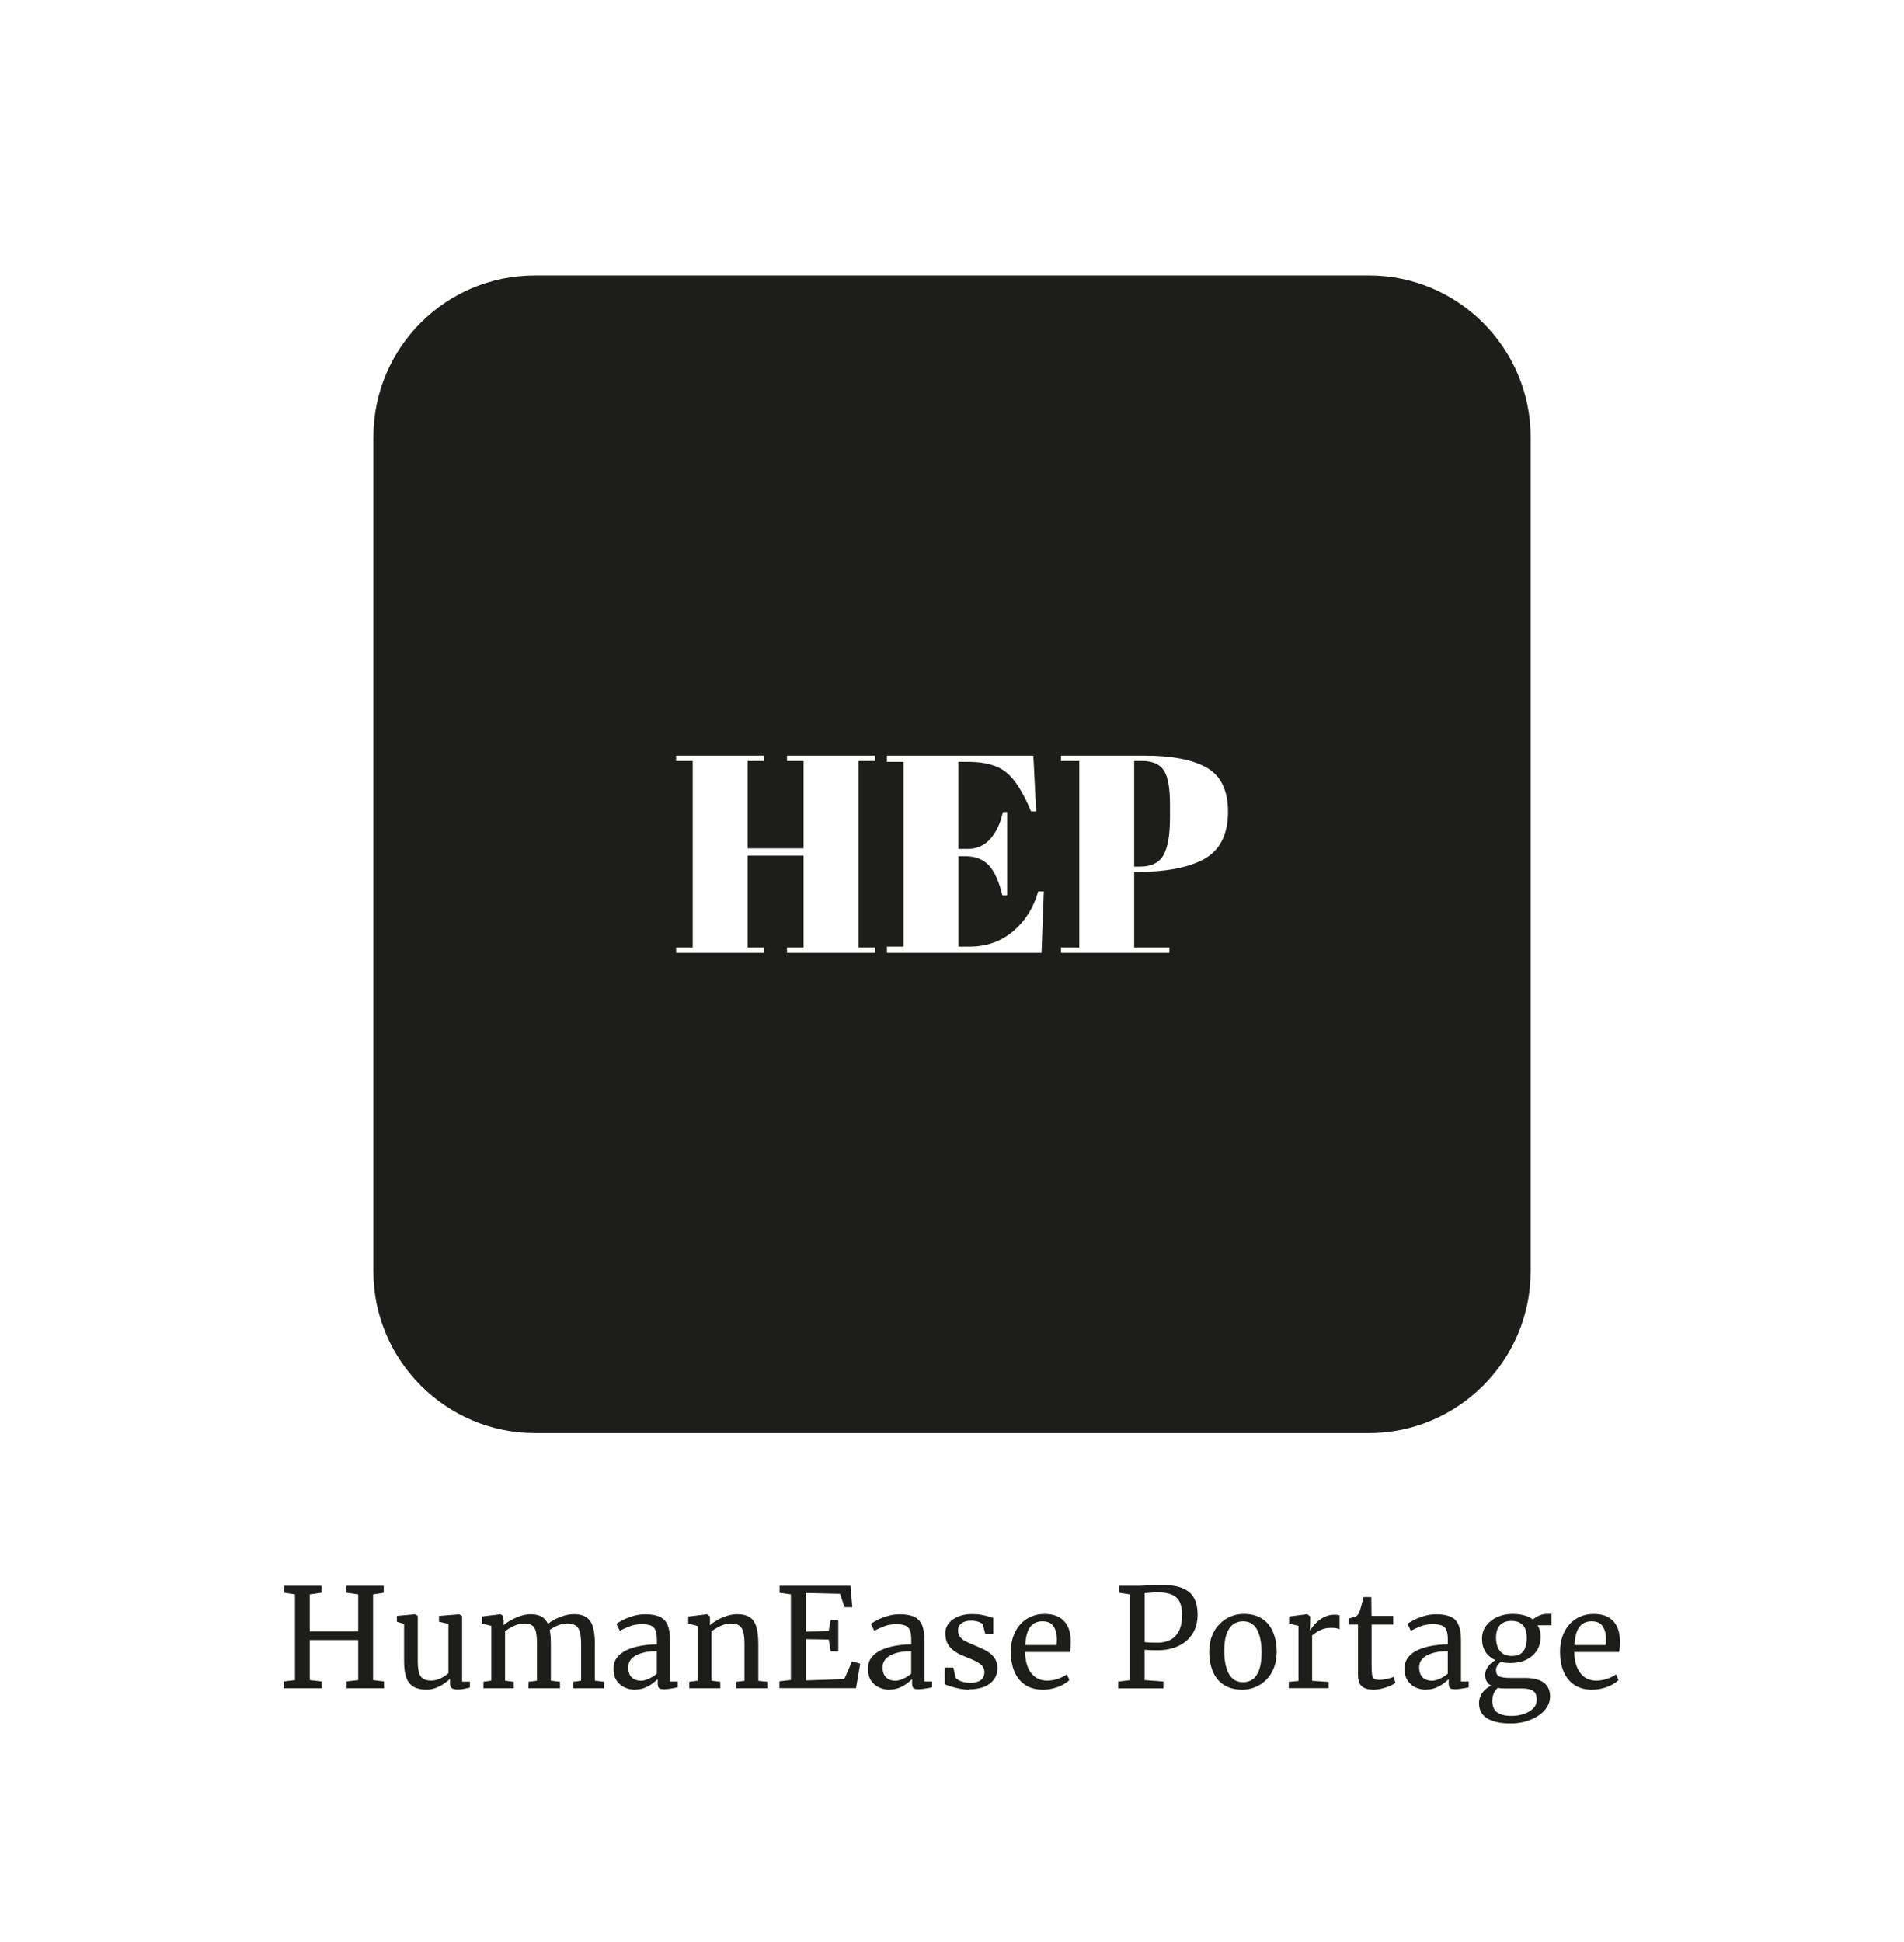 <?xml version="1.0" encoding="UTF-8"?>
<svg id="Calque_1" xmlns="http://www.w3.org/2000/svg" version="1.1" viewBox="0 0 359 366">
  <!-- Generator: Adobe Illustrator 29.3.1, SVG Export Plug-In . SVG Version: 2.1.0 Build 151)  -->
  <defs>
    <style>
      .st0 {
        fill: #1d1d1b;
      }
    </style>
  </defs>
  <g>
    <path class="st0" d="M215.28,143.44h-1.43v19.91h1.12c2.12,0,3.59-.73,4.41-2.18.81-1.45,1.22-3.8,1.22-7.06v-2.55c0-3.01-.38-5.11-1.14-6.32-.76-1.2-2.15-1.81-4.17-1.81Z"/>
    <path class="st0" d="M258.14,51.91H100.86c-16.82,0-30.46,13.64-30.46,30.46v157.28c0,16.75,13.71,30.46,30.46,30.46h157.28c16.75,0,30.46-13.71,30.46-30.46V82.37c0-16.75-13.71-30.46-30.46-30.46ZM165.01,143.44h-3.13v35.15h3.13v1.01h-16.62v-1.01h3.13v-17.31h-10.56v17.31h3.08v1.01h-16.56v-1.01h3.13v-35.15h-3.13v-1.01h16.56v1.01h-3.08v16.46h10.56v-16.46h-3.13v-1.01h16.62v1.01ZM196.38,179.6h-29.15v-1.17h3.13v-34.83h-3.13v-1.17h27.61l.53,10.51h-.96c-1.49-3.57-3.04-6.03-4.67-7.35-1.63-1.33-4.02-1.99-7.17-1.99h-1.86v16.41h1.81c1.66,0,3.06-.63,4.19-1.88,1.13-1.26,1.93-2.95,2.39-5.07h.8v15.71h-.9c-.64-2.65-1.5-4.55-2.57-5.68-1.08-1.13-2.56-1.7-4.43-1.7h-1.28v17.04h2.02c3.26,0,6.03-.97,8.31-2.92,2.28-1.95,3.85-4.44,4.7-7.49h1.06l-.43,11.57ZM226.75,162.08c-2.97,1.52-7.13,2.28-12.48,2.28h-.42v14.23h6.64v1.01h-20.44v-1.01h3.45v-35.15h-3.45v-1.01h15.61c5.34,0,9.33.77,11.95,2.31,2.62,1.54,3.93,4.29,3.93,8.26,0,4.39-1.59,7.42-4.78,9.08Z"/>
  </g>
  <g>
    <path class="st0" d="M55.62,316.67v-16.16l-2.03-.31v-1.31h7.03v1.31l-2.21.31v6.99h9.13v-6.99l-2.2-.31v-1.31h7.01v1.31l-2.01.31v16.16l2.07.25v1.29h-7.05v-1.29l2.18-.25v-7.55h-9.13v7.55l2.27.25v1.29h-7.15v-1.29l2.08-.25Z"/>
    <path class="st0" d="M86.2,318.44c-.45,0-.79-.09-1.01-.26-.23-.17-.34-.48-.34-.91v-.85c-.3.31-.69.62-1.16.94-.47.32-.98.58-1.54.79s-1.13.32-1.71.32c-1.54,0-2.63-.42-3.28-1.25-.65-.83-.97-2.18-.97-4.05v-7.1l-1.36-.39v-1.11l3.45-.32h.02l.47.32v8.43c0,.89.07,1.62.21,2.17.14.55.39.96.75,1.21s.88.38,1.55.38c.48,0,.92-.08,1.33-.23.41-.16.79-.34,1.12-.55.33-.21.6-.41.82-.6v-9.3l-1.78-.41v-1.09l3.75-.32h.04l.57.32v12.38h1.46v1.12c-.3.07-.64.14-1.03.23-.39.09-.84.13-1.36.13Z"/>
    <path class="st0" d="M91.15,318.2v-1.22l1.49-.21v-10.32l-1.76-.43v-1.34l3.5-.43.43.28.16,1-.02.79c.37-.33.84-.65,1.42-.97.58-.32,1.19-.58,1.83-.79.64-.21,1.24-.31,1.78-.31.88,0,1.58.15,2.11.44.53.29.94.76,1.22,1.39.32-.28.75-.56,1.28-.84s1.12-.51,1.75-.71c.63-.19,1.24-.29,1.83-.29.77,0,1.41.11,1.92.33.51.22.92.56,1.22,1.01.3.45.51,1.04.65,1.75.13.71.2,1.55.2,2.54v6.91l1.75.21v1.22h-5.84v-1.22l1.5-.21v-6.82c0-.89-.07-1.63-.2-2.22s-.39-1.03-.77-1.32c-.38-.29-.94-.43-1.68-.43-.39,0-.79.06-1.2.18-.41.12-.79.28-1.15.47-.36.19-.67.38-.92.57.05.25.09.51.12.79.03.28.06.58.07.9.02.32.02.66.02,1.01v6.87l1.73.21v1.22h-5.95v-1.22l1.61-.21v-6.88c0-.89-.06-1.63-.17-2.21-.11-.58-.34-1-.69-1.28s-.87-.41-1.57-.41c-.63,0-1.28.16-1.94.47-.66.31-1.21.64-1.65.98v9.33l1.62.21v1.22h-5.72Z"/>
    <path class="st0" d="M119.8,318.48c-.74,0-1.42-.14-2.04-.43-.62-.29-1.12-.72-1.51-1.31s-.57-1.33-.57-2.22c0-.83.22-1.53.67-2.11.45-.58,1.06-1.04,1.83-1.4.77-.35,1.64-.61,2.62-.79s1.99-.27,3.05-.28v-.87c0-.74-.08-1.32-.24-1.75-.16-.43-.44-.73-.84-.91-.4-.18-.98-.27-1.72-.27-.96,0-1.8.15-2.51.46-.72.3-1.27.56-1.67.77l-.63-1.29c.16-.15.52-.37,1.06-.66s1.2-.56,1.97-.8c.77-.24,1.58-.36,2.42-.36,1.16,0,2.07.17,2.75.5.68.33,1.16.85,1.45,1.56s.44,1.63.44,2.77v7.85h1.45v1.09c-.18.04-.42.09-.72.15-.3.06-.61.11-.95.15-.33.04-.64.07-.92.07-.43,0-.73-.07-.91-.2-.18-.13-.27-.44-.27-.92v-.79c-.21.21-.51.46-.91.77s-.88.59-1.44.83c-.56.24-1.18.36-1.86.36ZM120.87,316.79c.43,0,.93-.13,1.49-.39.56-.26,1.06-.57,1.48-.94v-4.23c-1.23,0-2.24.14-3.04.41-.79.26-1.39.62-1.78,1.06-.39.45-.58.95-.58,1.52,0,.62.11,1.11.32,1.49.21.38.5.65.87.82.36.17.78.26,1.24.26Z"/>
    <path class="st0" d="M131.53,316.78v-10.32l-1.76-.43v-1.34l3.5-.43h.07l.52.43v1.02l-.02.62c.36-.32.82-.64,1.38-.96s1.16-.59,1.81-.8,1.3-.32,1.94-.32c1.04,0,1.85.2,2.43.59.58.39.99,1.01,1.22,1.84.24.83.36,1.9.36,3.21v6.92l1.71.17v1.23h-5.83v-1.22l1.51-.18v-6.91c0-.89-.07-1.63-.2-2.21-.14-.58-.39-1-.76-1.28s-.91-.41-1.61-.41c-.43,0-.88.08-1.33.23-.45.15-.88.34-1.28.57-.41.23-.76.45-1.05.68v9.3l1.67.21v1.22h-5.84v-1.22l1.56-.21Z"/>
    <path class="st0" d="M149.12,316.67v-16.16l-2.13-.31v-1.31h13.36l.36,4.04h-1.48l-.83-2.53-6.46-.16v7.29l4.3-.08.38-2.15h1.44v5.97h-1.44l-.36-2.24-4.32-.07v7.77l7.25-.26,1.48-3.34,1.52.46-.79,4.6h-14.44v-1.29l2.16-.25Z"/>
    <path class="st0" d="M167.77,318.48c-.74,0-1.42-.14-2.04-.43-.62-.29-1.12-.72-1.51-1.31s-.57-1.33-.57-2.22c0-.83.22-1.53.67-2.11.45-.58,1.06-1.04,1.83-1.4.77-.35,1.64-.61,2.62-.79s1.99-.27,3.05-.28v-.87c0-.74-.08-1.32-.24-1.75-.16-.43-.44-.73-.84-.91-.4-.18-.98-.27-1.72-.27-.96,0-1.8.15-2.51.46-.72.3-1.27.56-1.67.77l-.63-1.29c.16-.15.52-.37,1.06-.66s1.2-.56,1.97-.8c.77-.24,1.58-.36,2.42-.36,1.16,0,2.07.17,2.75.5.68.33,1.16.85,1.45,1.56s.44,1.63.44,2.77v7.85h1.45v1.09c-.18.04-.42.09-.72.15-.3.06-.61.11-.95.15-.33.04-.64.07-.92.07-.43,0-.73-.07-.91-.2-.18-.13-.27-.44-.27-.92v-.79c-.21.21-.51.46-.91.77s-.88.59-1.44.83c-.56.24-1.18.36-1.86.36ZM168.84,316.79c.43,0,.93-.13,1.49-.39.56-.26,1.06-.57,1.48-.94v-4.23c-1.23,0-2.24.14-3.04.41-.79.26-1.39.62-1.78,1.06-.39.45-.58.95-.58,1.52,0,.62.11,1.11.32,1.49.21.38.5.65.87.82.36.17.78.26,1.24.26Z"/>
    <path class="st0" d="M182.82,318.48c-.61,0-1.23-.06-1.84-.18-.61-.12-1.17-.26-1.68-.42-.5-.16-.89-.3-1.16-.42v-3.15h1.61l.44,1.92c.11.16.3.31.57.46s.6.27.97.36c.37.09.76.13,1.17.13.65,0,1.17-.08,1.57-.25.4-.17.69-.4.87-.71.18-.3.27-.66.27-1.06,0-.47-.15-.86-.44-1.19-.29-.32-.72-.62-1.27-.89s-1.23-.56-2.02-.86c-.8-.31-1.47-.66-2.01-1.06-.54-.39-.94-.86-1.22-1.39-.27-.53-.41-1.17-.41-1.91s.22-1.36.66-1.91c.44-.54,1.03-.96,1.79-1.27s1.6-.46,2.54-.46c.71,0,1.32.05,1.86.15.53.1.98.21,1.35.33.36.12.65.21.84.26v3.05h-1.49l-.49-1.82c-.07-.13-.22-.25-.44-.36-.22-.11-.48-.19-.77-.26s-.61-.1-.93-.1c-.51,0-.95.06-1.33.21s-.67.36-.88.63-.31.59-.31.96c0,.57.15,1.03.46,1.37.31.34.7.62,1.19.84.49.22,1,.45,1.54.68.53.22,1.05.45,1.56.69.51.24.96.52,1.36.84.4.32.72.7.96,1.15.24.45.36.98.36,1.6,0,.79-.21,1.49-.63,2.08s-1.02,1.06-1.81,1.39c-.79.33-1.73.5-2.83.5Z"/>
    <path class="st0" d="M196.71,318.48c-1.38,0-2.52-.3-3.42-.91s-1.58-1.45-2.03-2.52c-.45-1.07-.67-2.31-.67-3.71,0-1.08.16-2.06.47-2.94.32-.88.76-1.63,1.33-2.26.57-.63,1.25-1.11,2.03-1.44.78-.34,1.64-.5,2.57-.5,1.53,0,2.72.42,3.56,1.27.84.84,1.29,2.06,1.34,3.64,0,.49-.01.92-.03,1.29-.02.37-.06.7-.13.98h-8.46c.02.79.12,1.51.29,2.17.18.66.45,1.23.8,1.71.35.48.79.86,1.3,1.12.52.26,1.11.39,1.79.39s1.38-.12,2.09-.37c.7-.25,1.24-.52,1.61-.82l.48,1.08c-.29.3-.69.59-1.21.87-.52.28-1.11.51-1.76.68-.65.18-1.31.26-1.99.26ZM193.31,310.07h5.9c.02-.14.03-.31.04-.52.01-.21.02-.39.02-.54,0-1-.21-1.82-.62-2.46-.41-.64-1.11-.96-2.1-.96-.43,0-.84.07-1.22.22-.38.15-.71.39-1,.74-.29.34-.52.8-.69,1.38s-.28,1.29-.33,2.14Z"/>
    <path class="st0" d="M213.02,316.67v-16.16l-2.03-.31v-1.31h3.46c.52,0,.98-.01,1.38-.04.4-.03.84-.06,1.31-.08.47-.03,1.07-.04,1.8-.04,1.76,0,3.14.22,4.13.66,1,.44,1.7,1.07,2.12,1.9.42.83.62,1.83.62,3,0,1.42-.32,2.64-.96,3.65-.64,1.01-1.53,1.78-2.67,2.31-1.14.53-2.44.8-3.9.8-.3,0-.63,0-.99-.01-.36,0-.68-.02-.95-.04-.27-.02-.45-.03-.53-.04v5.71l3.55.27v1.29h-8.51v-1.29l2.16-.25ZM215.83,309.51c.22.04.54.06.97.08.43.02.93.03,1.51.03.81,0,1.56-.16,2.25-.48.69-.32,1.25-.87,1.68-1.64.43-.77.64-1.84.64-3.2,0-1.01-.16-1.83-.49-2.44-.33-.62-.83-1.06-1.51-1.33s-1.53-.41-2.56-.41c-.38,0-.72.01-1.02.03s-.57.05-.81.07c-.24.03-.46.04-.67.05v9.24Z"/>
    <path class="st0" d="M228,311.33c0-1.15.18-2.17.54-3.05.36-.89.85-1.64,1.47-2.24.62-.61,1.32-1.07,2.09-1.38.77-.31,1.58-.47,2.4-.47,1.43,0,2.61.32,3.53.95.92.63,1.6,1.48,2.03,2.56.44,1.07.66,2.29.66,3.64,0,1.16-.18,2.18-.54,3.07-.36.89-.85,1.64-1.47,2.24-.62.61-1.32,1.06-2.09,1.37-.77.31-1.58.46-2.4.46-1.07,0-2-.18-2.79-.54-.79-.36-1.43-.86-1.94-1.51s-.88-1.4-1.12-2.27c-.25-.86-.37-1.8-.37-2.82ZM234.38,317.07c.74,0,1.37-.21,1.89-.61.52-.41.92-1.03,1.19-1.85.27-.82.41-1.85.41-3.09,0-.84-.06-1.63-.19-2.35-.13-.72-.33-1.35-.6-1.89-.27-.54-.63-.95-1.08-1.25s-.99-.44-1.63-.44c-.75,0-1.38.21-1.91.61-.52.41-.93,1.02-1.21,1.84-.28.82-.42,1.85-.42,3.1,0,.85.07,1.64.2,2.36.13.72.34,1.35.61,1.88s.64.95,1.09,1.24c.45.29.99.44,1.62.44Z"/>
    <path class="st0" d="M243,318.2v-1.2l1.83-.16v-10.39l-1.77-.43v-1.34l3.39-.43h.06l.53.43v.44l-.06,2.17h.06c.07-.13.23-.35.46-.67s.54-.65.93-1c.39-.35.85-.65,1.39-.9.54-.25,1.16-.38,1.84-.38.24,0,.43.01.57.04s.25.06.34.08v2.64c-.1-.07-.27-.13-.52-.19s-.57-.09-.96-.09c-.66,0-1.23.08-1.7.25s-.86.36-1.17.58-.59.41-.82.58v8.57l3.11.21v1.18h-7.51Z"/>
    <path class="st0" d="M258.84,318.46c-.89,0-1.58-.21-2.07-.62-.48-.41-.72-1.16-.72-2.23v-9.41h-1.76v-1.14c.16-.04.34-.09.54-.14.2-.05.38-.11.55-.16s.3-.11.38-.17c.1-.07.18-.15.25-.23s.13-.18.18-.28c.06-.11.11-.24.17-.39.08-.21.17-.48.26-.84.09-.35.19-.7.28-1.04.09-.34.16-.61.2-.79h1.46l.04,3.54h4.09v1.65h-4.08v7.53c0,.89.03,1.54.1,1.94.07.4.21.66.42.77s.52.17.94.17c.47,0,.96-.06,1.49-.18s.92-.25,1.19-.37l.38,1.11c-.25.2-.61.4-1.08.6-.46.2-.98.37-1.54.5-.57.13-1.13.2-1.7.2Z"/>
    <path class="st0" d="M268.94,318.48c-.74,0-1.42-.14-2.04-.43-.62-.29-1.12-.72-1.51-1.31-.38-.59-.57-1.33-.57-2.22,0-.83.22-1.53.67-2.11.45-.58,1.05-1.04,1.83-1.4.77-.35,1.64-.61,2.62-.79.97-.17,1.99-.27,3.05-.28v-.87c0-.74-.08-1.32-.24-1.75-.16-.43-.44-.73-.84-.91-.4-.18-.98-.27-1.72-.27-.96,0-1.8.15-2.51.46-.72.3-1.27.56-1.67.77l-.63-1.29c.16-.15.52-.37,1.06-.66s1.2-.56,1.97-.8c.77-.24,1.58-.36,2.42-.36,1.16,0,2.07.17,2.75.5.68.33,1.16.85,1.45,1.56.29.71.44,1.63.44,2.77v7.85h1.45v1.09c-.18.04-.42.09-.72.15-.3.06-.61.11-.95.15s-.64.07-.92.07c-.43,0-.73-.07-.91-.2-.18-.13-.27-.44-.27-.92v-.79c-.21.21-.51.46-.91.77s-.88.59-1.44.83c-.56.24-1.18.36-1.86.36ZM270.01,316.79c.43,0,.93-.13,1.49-.39.56-.26,1.05-.57,1.48-.94v-4.23c-1.23,0-2.24.14-3.04.41-.79.26-1.39.62-1.78,1.06-.39.45-.58.95-.58,1.52,0,.62.11,1.11.32,1.49s.5.65.87.82c.36.17.78.26,1.23.26Z"/>
    <path class="st0" d="M284.84,324.84c-1.05,0-1.95-.09-2.7-.27-.75-.18-1.37-.44-1.86-.77s-.84-.73-1.07-1.19-.34-.99-.34-1.57c0-.52.1-1,.31-1.44.21-.43.49-.81.84-1.13.35-.32.73-.57,1.15-.75-.38-.2-.66-.48-.86-.82-.2-.34-.29-.75-.29-1.23,0-.37.09-.73.27-1.08.18-.35.42-.67.71-.96s.62-.53.98-.71c-.82-.36-1.45-.88-1.89-1.56-.44-.68-.66-1.5-.66-2.45s.27-1.84.82-2.54,1.26-1.24,2.13-1.62c.87-.37,1.79-.56,2.75-.56.81,0,1.55.09,2.21.26.66.17,1.23.43,1.7.79.18-.19.52-.41,1.03-.67s1.08-.39,1.71-.39h.76v2.16h-2.62c.11.18.21.38.3.61s.15.47.2.73c.05.26.07.53.07.81,0,1.01-.24,1.88-.73,2.63-.49.75-1.16,1.32-2.01,1.73-.85.41-1.83.61-2.92.61-.34,0-.66-.02-.98-.05s-.62-.09-.9-.15c-.25.2-.46.44-.63.7s-.25.54-.25.82c0,.6.21.99.62,1.19.41.19,1.11.29,2.1.29h2.79c1.07,0,1.96.14,2.65.42.69.28,1.21.68,1.54,1.19.33.52.5,1.14.5,1.87s-.19,1.39-.58,2.01c-.39.62-.93,1.16-1.62,1.62-.69.46-1.48.82-2.37,1.08-.89.26-1.84.39-2.85.39ZM285.06,323.42c.78,0,1.52-.12,2.24-.36.71-.24,1.3-.58,1.76-1.03.46-.45.69-1,.69-1.65,0-.46-.07-.85-.22-1.16s-.43-.55-.84-.72c-.41-.16-1.01-.25-1.81-.25h-2.95c-.28,0-.55,0-.8-.02-.26-.02-.5-.05-.73-.1-.33.3-.58.65-.76,1.06-.18.41-.27.88-.27,1.41,0,.58.12,1.08.35,1.51.23.42.62.75,1.16.97.54.23,1.27.34,2.19.34ZM285.08,312.13c.98,0,1.68-.29,2.13-.87.44-.58.66-1.42.66-2.51,0-.75-.11-1.36-.33-1.83-.22-.47-.54-.83-.97-1.06-.43-.23-.96-.35-1.58-.35-.56,0-1.05.1-1.49.31s-.79.55-1.04,1.01-.38,1.09-.38,1.86c0,.66.1,1.26.31,1.78.21.52.53.93.97,1.22.44.29,1.02.44,1.72.44Z"/>
    <path class="st0" d="M300.26,318.48c-1.38,0-2.52-.3-3.42-.91s-1.58-1.45-2.03-2.52c-.45-1.07-.67-2.31-.67-3.71,0-1.08.16-2.06.47-2.94.32-.88.76-1.63,1.33-2.26.57-.63,1.25-1.11,2.03-1.44.78-.34,1.64-.5,2.57-.5,1.53,0,2.72.42,3.56,1.27.84.84,1.29,2.06,1.34,3.64,0,.49-.01.92-.03,1.29-.02.37-.06.7-.13.98h-8.46c.02.79.12,1.51.29,2.17.18.66.45,1.23.8,1.71.35.48.79.86,1.3,1.12.52.26,1.11.39,1.79.39s1.38-.12,2.09-.37c.7-.25,1.24-.52,1.61-.82l.48,1.08c-.29.3-.69.59-1.21.87-.52.28-1.11.51-1.76.68-.65.18-1.31.26-1.99.26ZM296.86,310.07h5.9c.02-.14.03-.31.04-.52.01-.21.02-.39.02-.54,0-1-.21-1.82-.62-2.46-.41-.64-1.11-.96-2.1-.96-.43,0-.84.07-1.22.22-.38.15-.71.39-1,.74-.29.34-.52.8-.69,1.38s-.28,1.29-.33,2.14Z"/>
  </g>
</svg>